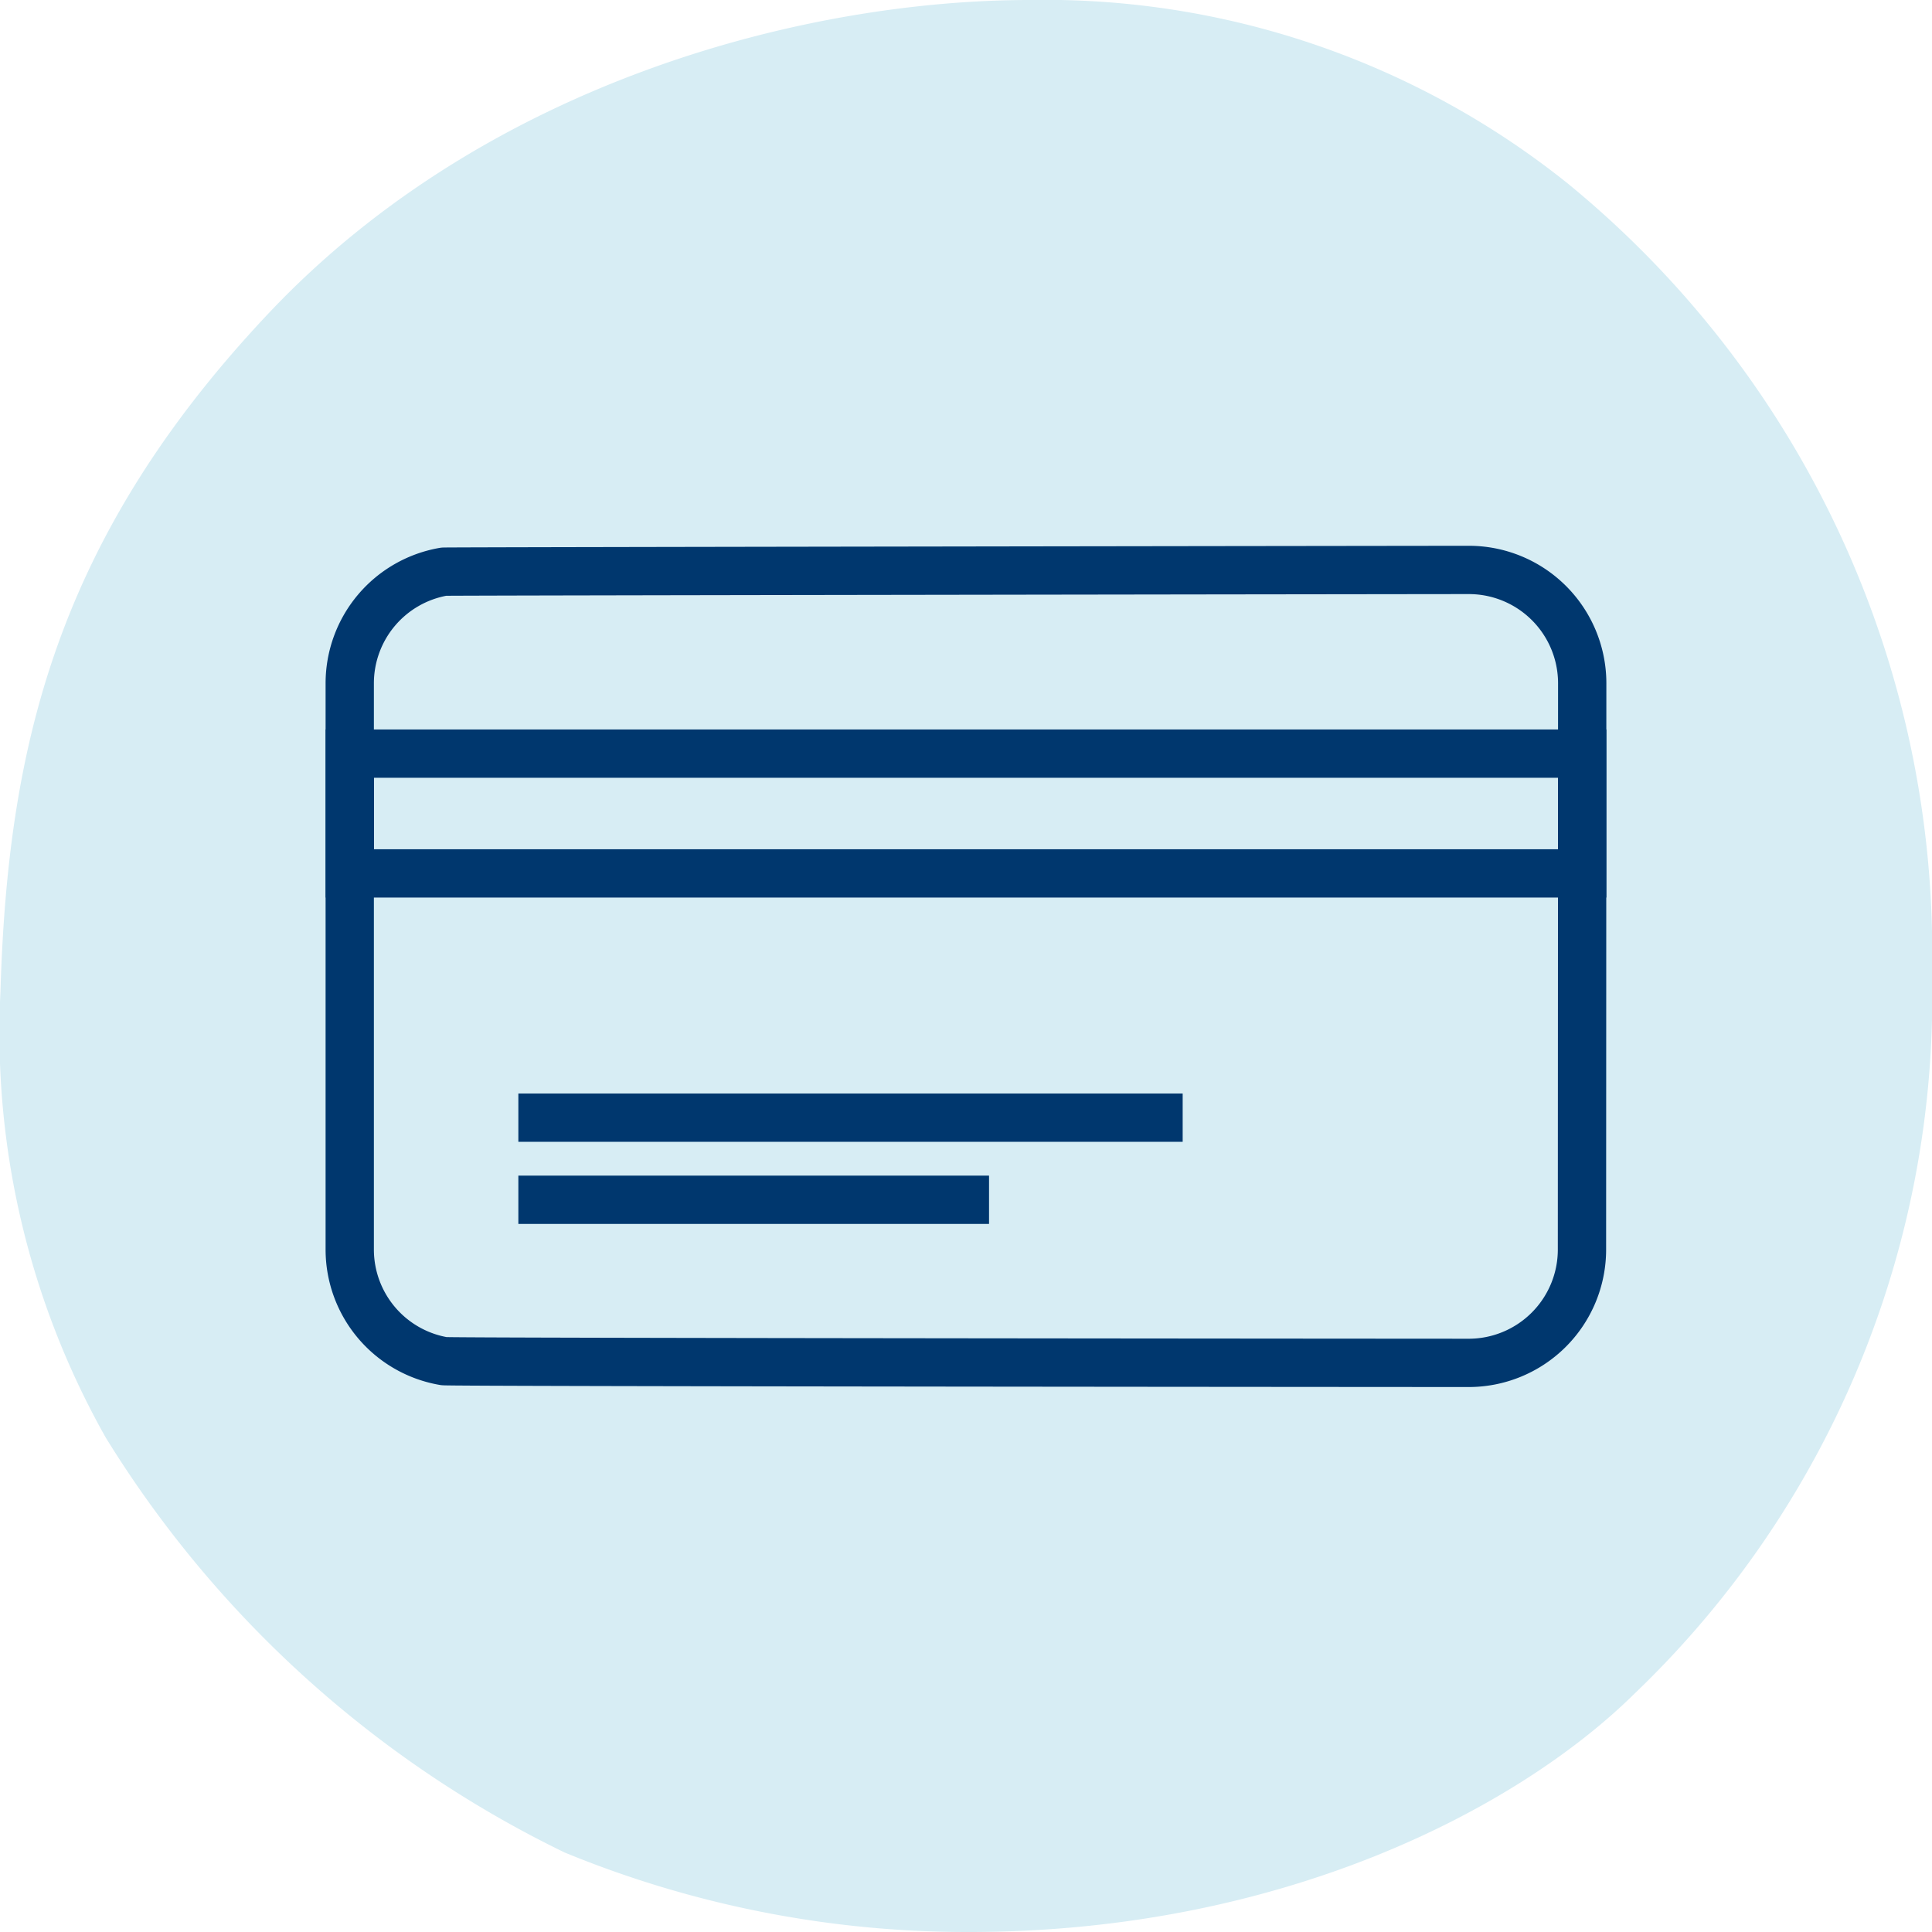 <svg xmlns="http://www.w3.org/2000/svg" viewBox="0 0 40 40"><defs><style>.cls-1{fill:#d7edf4;}.cls-2{fill:none;stroke:#00376e;stroke-miterlimit:10;}</style></defs><g id="Icons"><path class="cls-1" d="M32.472,3.81A17.3,17.3,0,0,0,21.323,0C16.666,0,10.083,1.7,5.571,6.476c-4.41,4.669-5.412,9-5.562,14.064A17.057,17.057,0,0,0,2.19,29.765a22.906,22.906,0,0,0,9.5,8.589A21.91,21.91,0,0,0,20.064,40c6.467,0,11.357-2.548,13.775-4.933A19.968,19.968,0,0,0,40,20.158,20.563,20.563,0,0,0,32.472,3.81Z"/><path class="cls-2" d="M20.477,24.84H10.732m13.754-1.7H10.732"/><rect class="cls-2" x="7.242" y="15.603" width="25.516" height="2.48"/><path class="cls-2" d="M32.758,14.144A2.347,2.347,0,0,0,30.4,11.8c-.682,0-21.211.027-21.212.036a2.346,2.346,0,0,0-1.947,2.31V25.871a2.345,2.345,0,0,0,1.949,2.31c0,.024,21.2.036,21.2.036a2.346,2.346,0,0,0,2.363-2.346Z"/></g></svg>